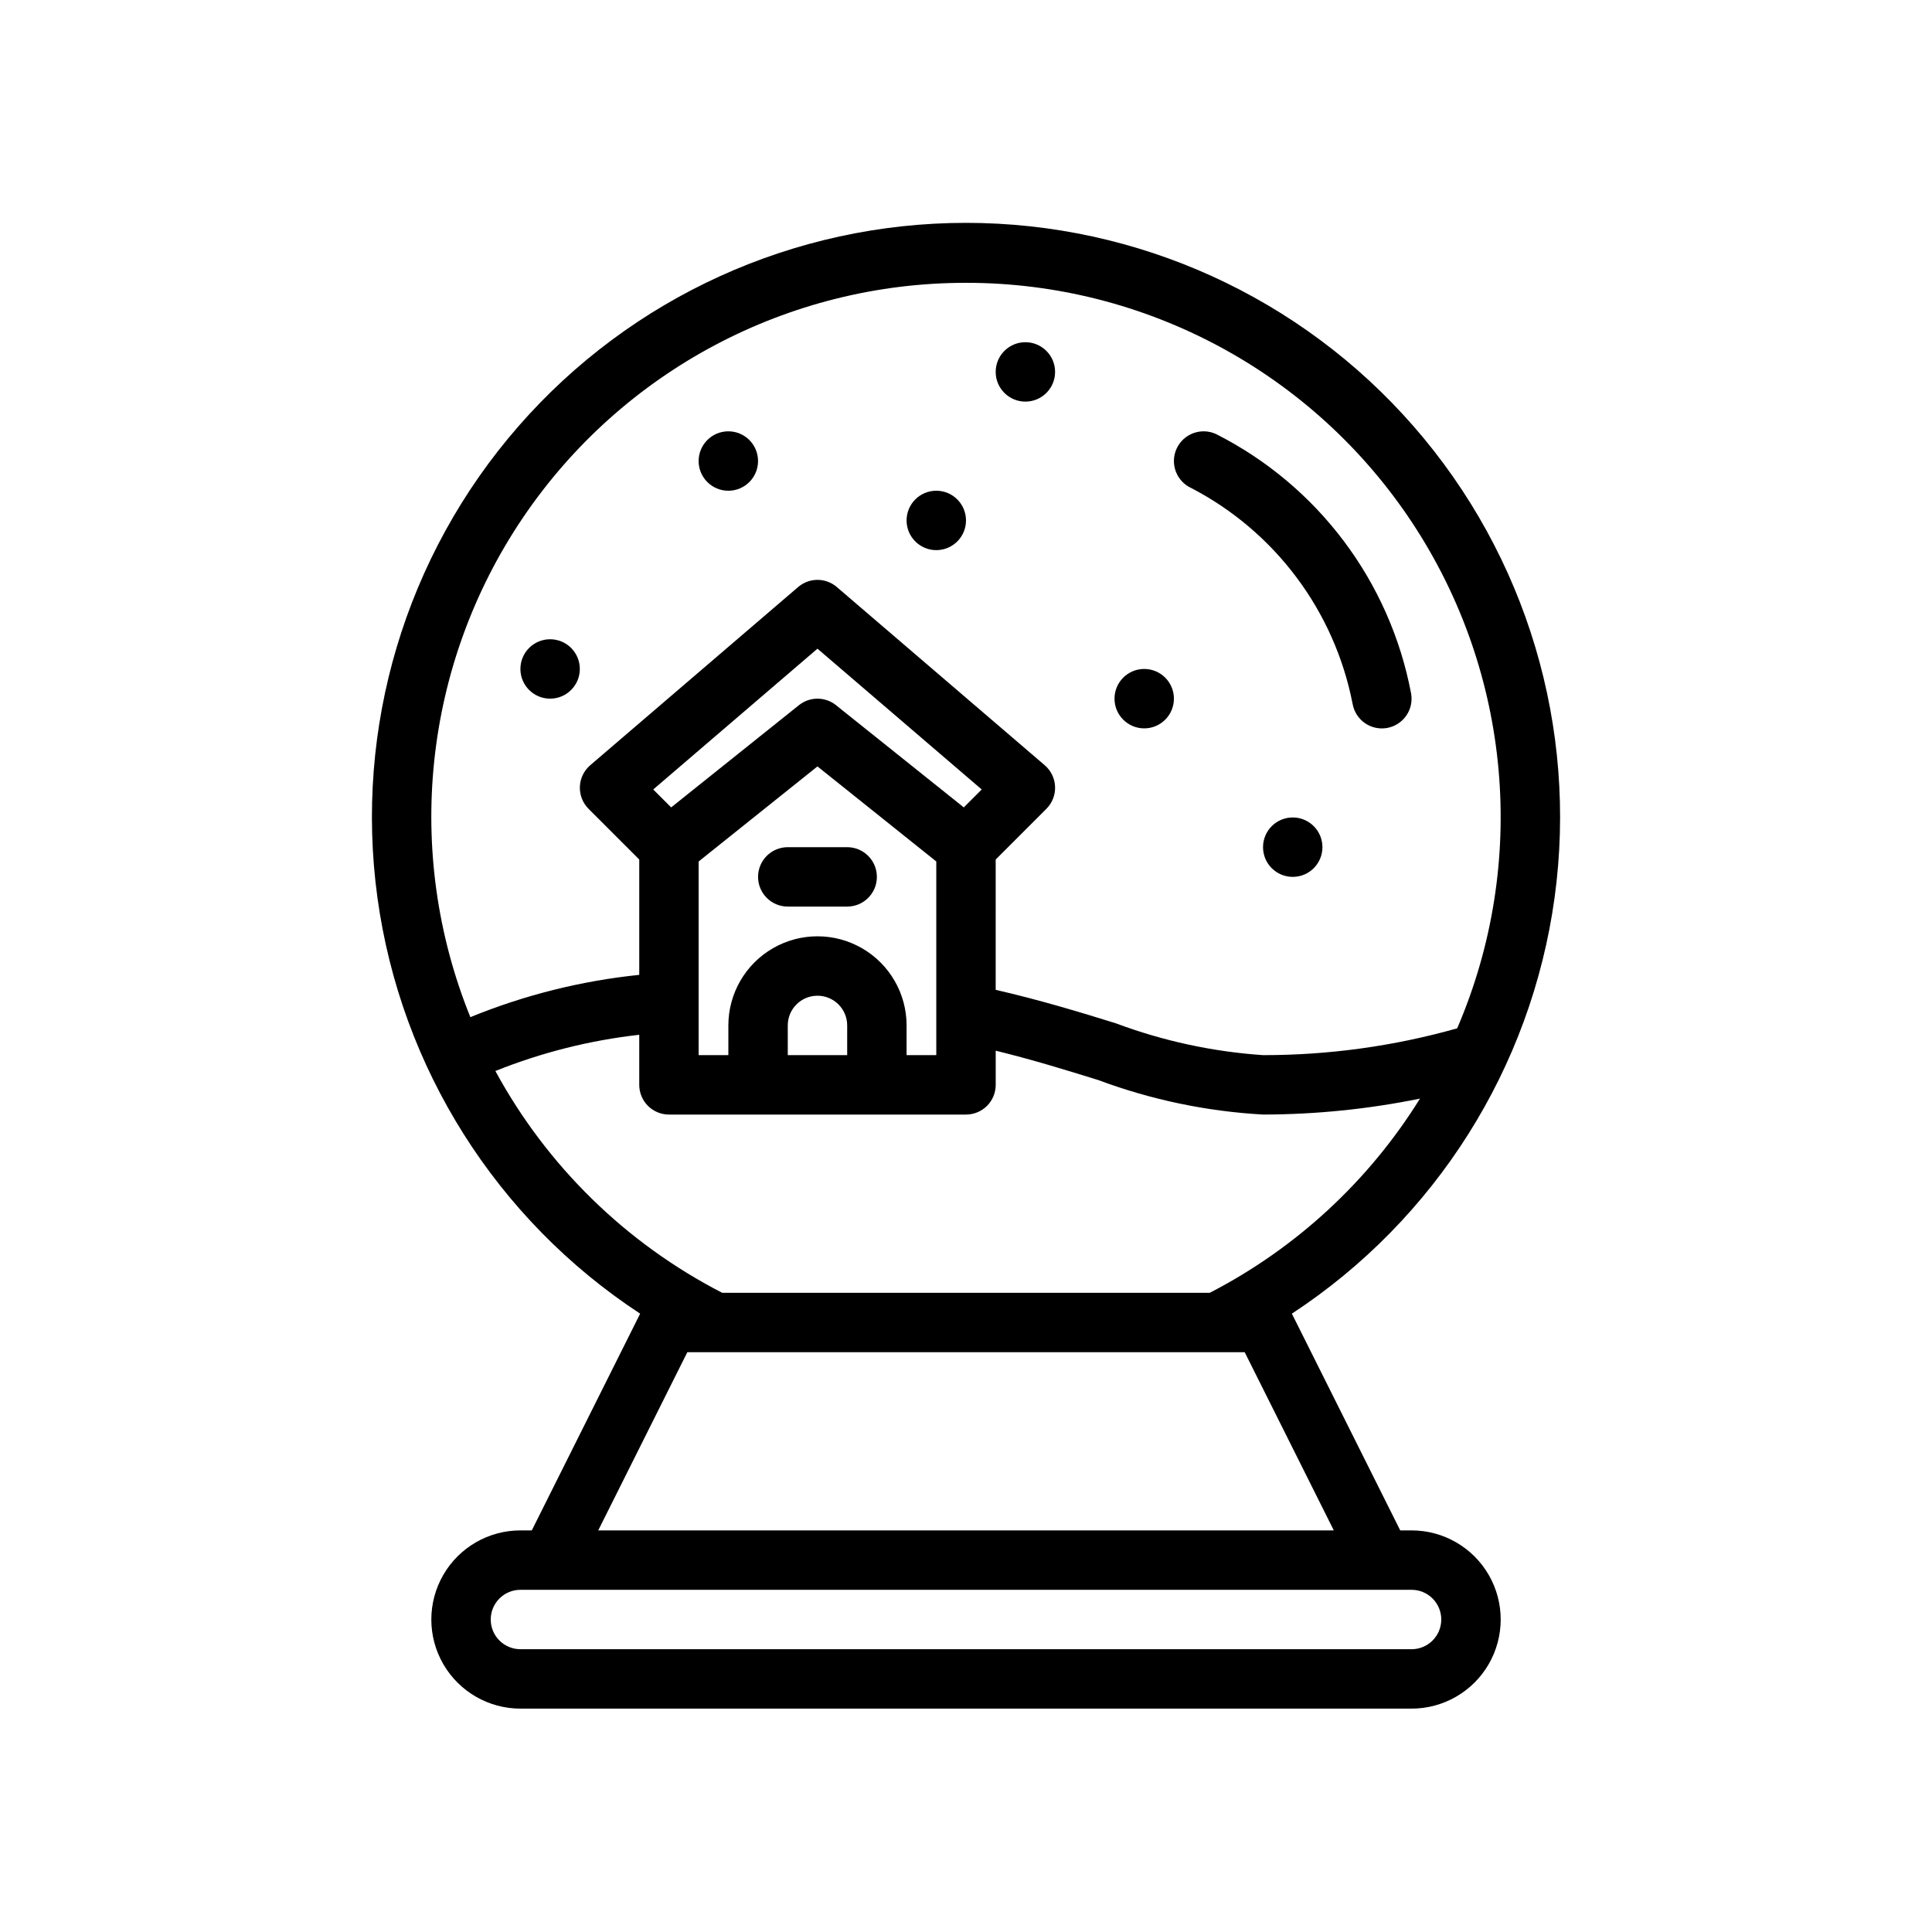 <?xml version="1.0" encoding="UTF-8"?>
<!-- Uploaded to: ICON Repo, www.svgrepo.com, Generator: ICON Repo Mixer Tools -->
<svg fill="#000000" width="800px" height="800px" version="1.1" viewBox="144 144 512 512" xmlns="http://www.w3.org/2000/svg">
 <g>
  <path d="m518.08 549.57h-3.004l-28.719-57.438v0.004c38.039-24.957 63.426-65.145 69.617-110.21 6.195-45.07-7.41-90.613-37.312-124.9-29.898-34.289-73.168-53.969-118.66-53.969-45.496 0-88.766 19.68-118.66 53.969-29.898 34.289-43.504 79.832-37.312 124.9 6.191 45.07 31.578 85.258 69.617 110.21l-28.715 57.434h-3.008c-8.438 0-16.234 4.5-20.453 11.809s-4.219 16.309 0 23.617c4.219 7.305 12.016 11.809 20.453 11.809h236.16c8.438 0 16.234-4.504 20.453-11.809 4.219-7.309 4.219-16.309 0-23.617s-12.016-11.809-20.453-11.809zm0 31.488h-236.16c-4.348 0-7.871-3.523-7.871-7.871s3.523-7.871 7.871-7.871h236.16c4.348 0 7.871 3.523 7.871 7.871s-3.523 7.871-7.871 7.871zm-118.08-362.11c47.648-0.027 92.117 23.91 118.33 63.699 26.219 39.789 30.668 90.094 11.84 133.87-16.742 4.727-34.055 7.121-51.453 7.106-13.352-0.91-26.496-3.754-39.031-8.445-9.426-2.926-19.938-6.133-31.82-8.863l0.004-34.535 13.438-13.438c1.551-1.551 2.383-3.676 2.297-5.867-0.082-2.191-1.074-4.246-2.738-5.676l-55.105-47.23c-2.949-2.531-7.301-2.531-10.246 0l-55.105 47.23c-1.664 1.43-2.656 3.484-2.738 5.676-0.086 2.191 0.746 4.316 2.297 5.867l13.438 13.438v30.57c-15.379 1.582-30.449 5.356-44.758 11.207-17.676-43.652-12.48-93.238 13.867-132.27 26.348-39.031 70.391-62.398 117.48-62.332zm-47.234 196.8c0-4.348 3.523-7.871 7.871-7.871 4.348 0 7.875 3.523 7.875 7.871v7.871h-15.746zm31.488 0c0-8.438-4.5-16.234-11.809-20.453-7.305-4.219-16.309-4.219-23.613 0-7.309 4.219-11.809 12.016-11.809 20.453v7.871h-7.875v-51.32l31.488-25.188 31.488 25.188v51.32h-7.871zm-23.617-99.84 43.527 37.312-4.75 4.75-33.859-27.086v-0.004c-2.875-2.301-6.957-2.301-9.832 0l-33.859 27.086-4.75-4.75zm-47.23 102.32v13.27c0 2.086 0.828 4.09 2.305 5.566 1.477 1.473 3.481 2.305 5.566 2.305h78.723c2.086 0 4.09-0.832 5.566-2.305 1.477-1.477 2.305-3.481 2.305-5.566v-9.055c9.789 2.398 18.699 5.148 27.148 7.773 14.023 5.231 28.754 8.316 43.699 9.152 13.969-0.023 27.898-1.438 41.586-4.223-13.574 21.863-32.82 39.645-55.688 51.453h-129.24c-25.484-13.105-46.426-33.586-60.098-58.77 12.219-4.902 25.043-8.133 38.125-9.602zm160.45 84.117 23.617 47.23h-194.94l23.617-47.23z"/>
  <path d="m459.7 273.34c22.219 11.547 37.957 32.594 42.75 57.172 0.359 2.059 1.52 3.891 3.227 5.094 1.711 1.203 3.828 1.676 5.887 1.316 2.059-0.363 3.891-1.527 5.09-3.238 1.199-1.711 1.668-3.828 1.305-5.887-5.617-29.715-24.727-55.133-51.715-68.781-3.957-1.805-8.625-0.062-10.434 3.891-1.805 3.957-0.062 8.625 3.891 10.434z"/>
  <path d="m297.66 321.28c0 4.348-3.527 7.871-7.875 7.871-4.348 0-7.871-3.523-7.871-7.871s3.523-7.871 7.871-7.871c4.348 0 7.875 3.523 7.875 7.871"/>
  <path d="m344.89 266.18c0 4.348-3.523 7.871-7.871 7.871-4.348 0-7.875-3.523-7.875-7.871 0-4.348 3.527-7.875 7.875-7.875 4.348 0 7.871 3.527 7.871 7.875"/>
  <path d="m455.1 329.15c0 4.348-3.523 7.875-7.871 7.875-4.348 0-7.871-3.527-7.871-7.875 0-4.348 3.523-7.871 7.871-7.871 4.348 0 7.871 3.523 7.871 7.871"/>
  <path d="m400 281.92c0 4.348-3.527 7.871-7.875 7.871s-7.871-3.523-7.871-7.871c0-4.348 3.523-7.871 7.871-7.871s7.875 3.523 7.875 7.871"/>
  <path d="m423.61 242.56c0 4.348-3.523 7.871-7.871 7.871-4.348 0-7.871-3.523-7.871-7.871s3.523-7.871 7.871-7.871c4.348 0 7.871 3.523 7.871 7.871"/>
  <path d="m494.46 368.51c0 4.348-3.523 7.871-7.871 7.871s-7.871-3.523-7.871-7.871c0-4.348 3.523-7.875 7.871-7.875s7.871 3.527 7.871 7.875"/>
  <path d="m368.51 368.51h-15.746c-4.348 0-7.871 3.523-7.871 7.871 0 4.348 3.523 7.871 7.871 7.871h15.746c4.348 0 7.871-3.523 7.871-7.871 0-4.348-3.523-7.871-7.871-7.871z"/>
 </g>
</svg>